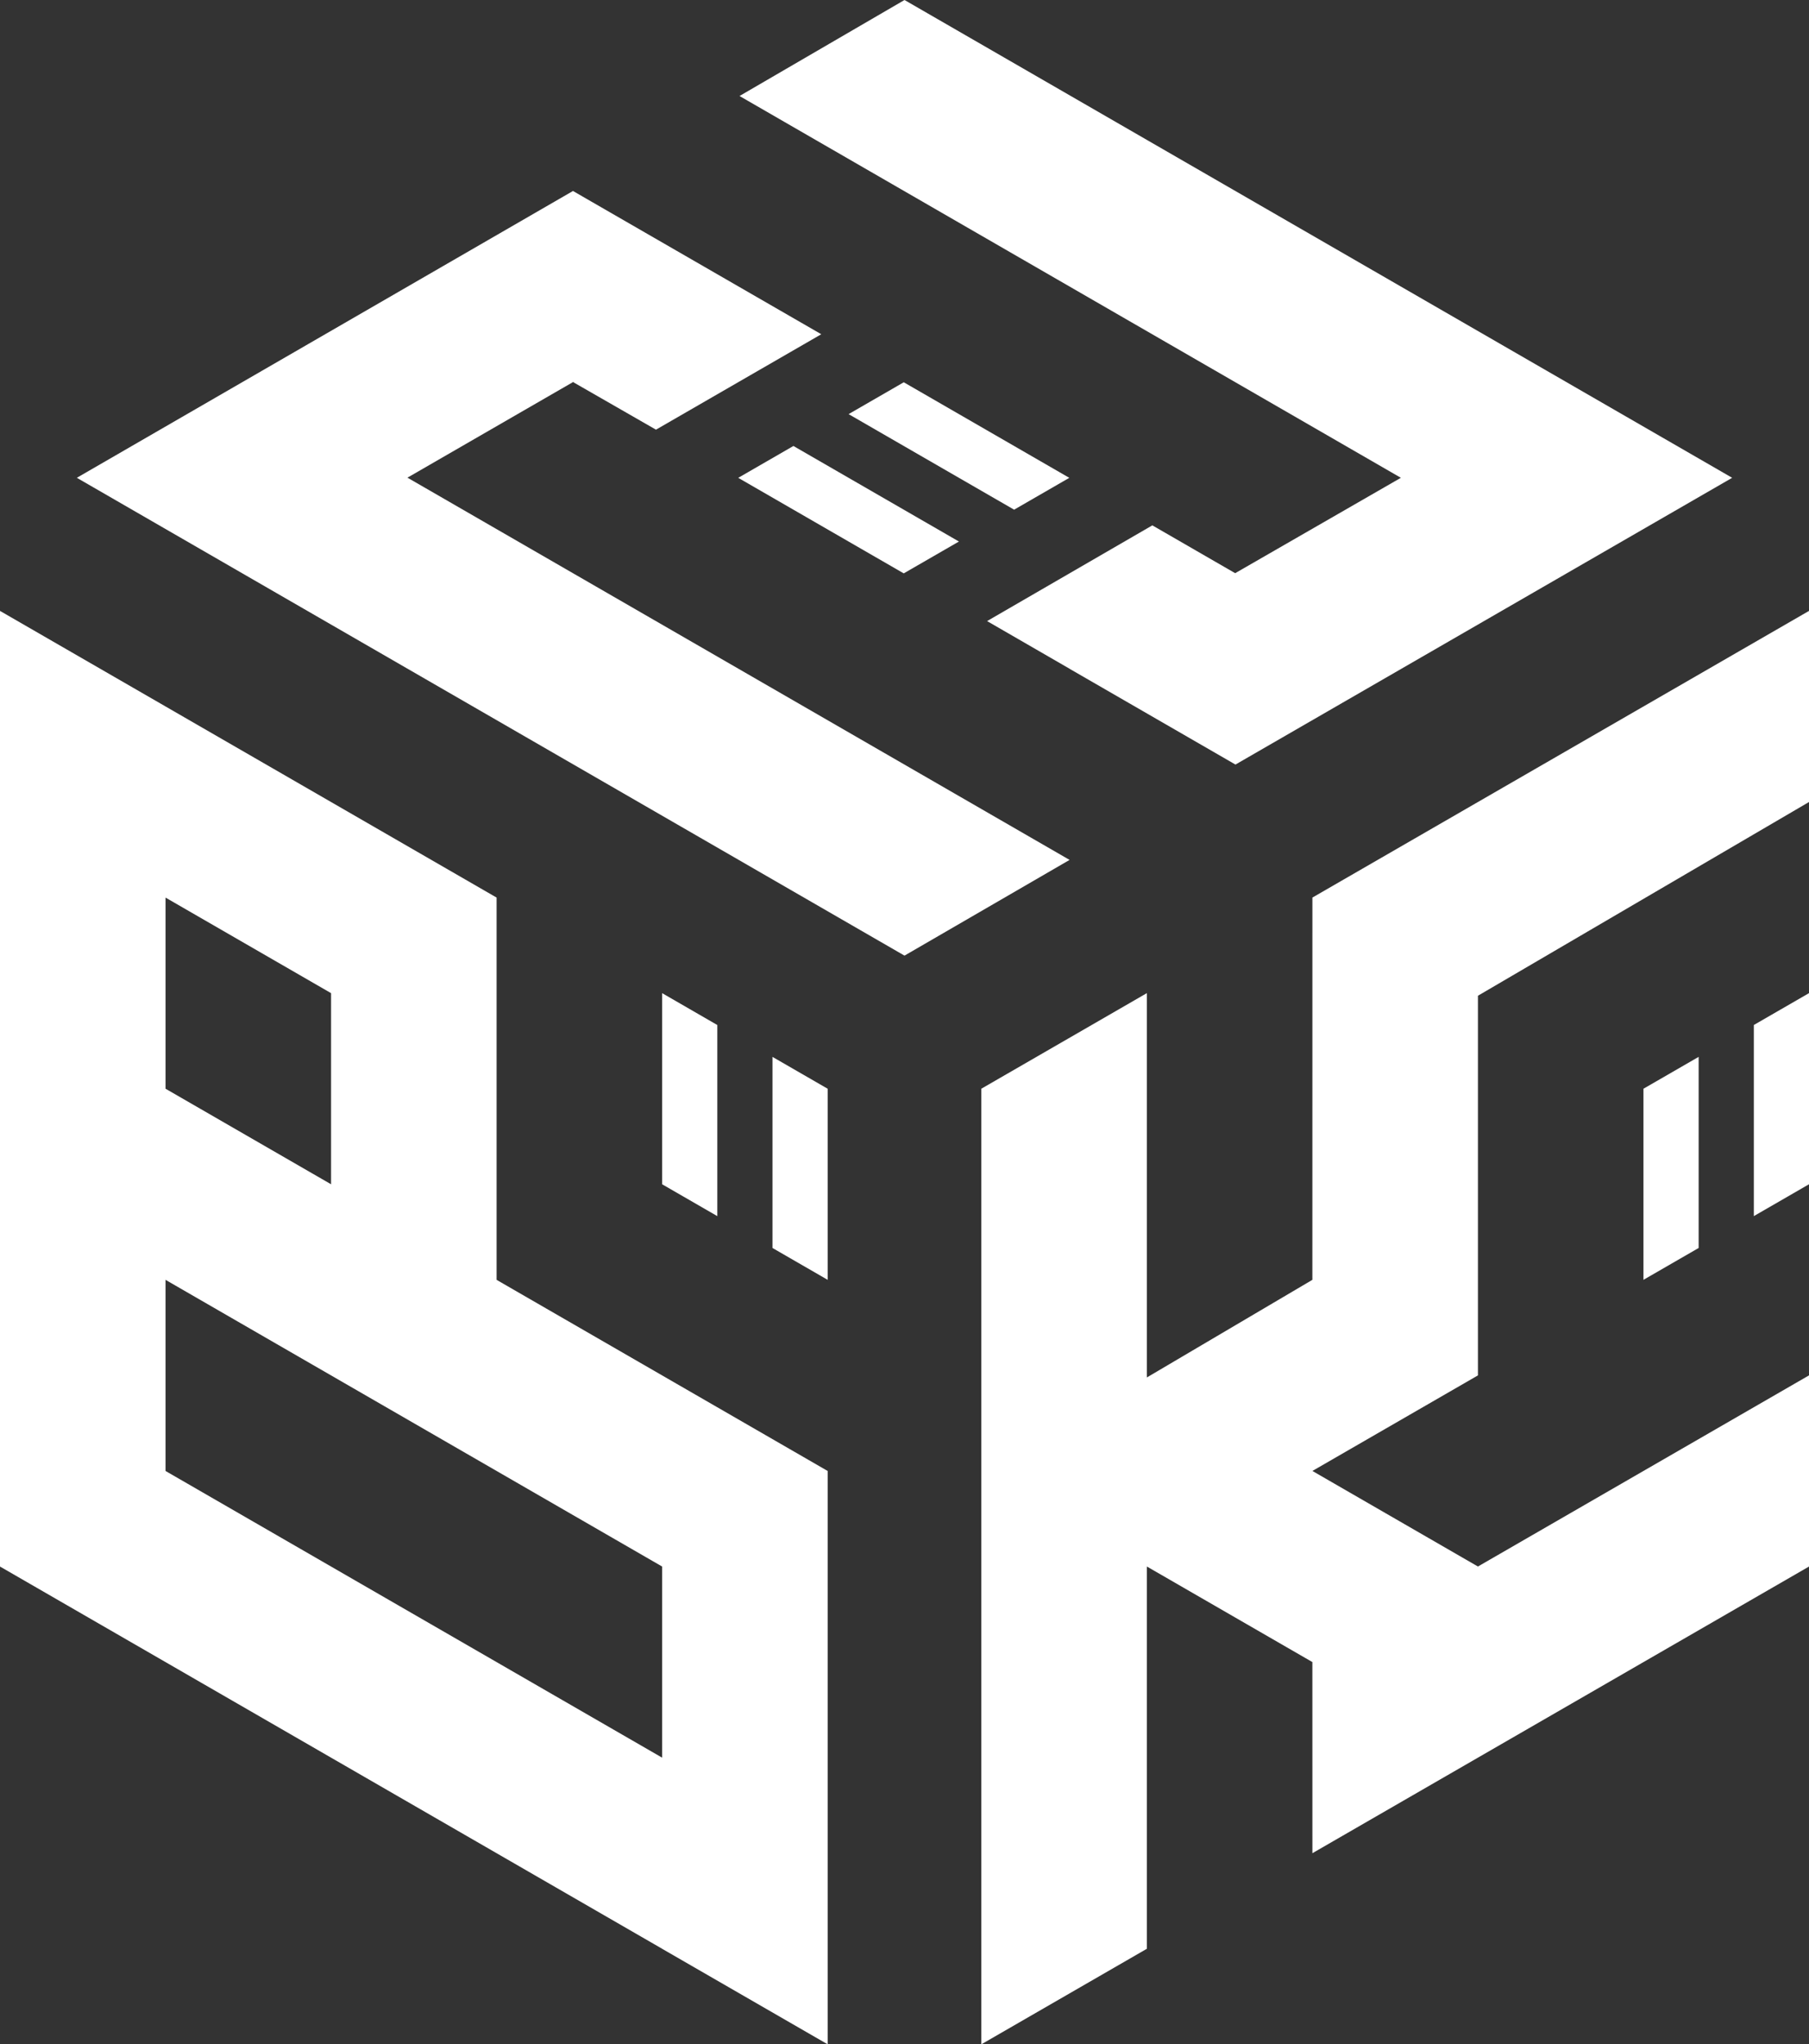 <?xml version="1.0" encoding="UTF-8"?>
<svg id="Ebene_1" xmlns="http://www.w3.org/2000/svg" version="1.1" viewBox="0 0 230.332 260.315">
  <rect x="0" y="0" width="230.332" height="260.315" fill="#333333" stroke="none"/>
  <!-- Generator: Adobe Illustrator 29.5.1, SVG Export Plug-In . SVG Version: 2.1.0 Build 141)  -->
  <defs>
    <style>
      .st0 {
        fill: #fff;
      }
    </style>
  </defs>
  <path class="st0" d="M63.23,138.633v-24.338l-42.153-24.336v-.001L0,77.791v121.687l84.306,48.67v.004l21.077,12.164v-73.007l-42.153-24.337v-24.338ZM42.154,126.465l-0.0 0v24.337l-21.077-12.169v-24.337l21.077,12.169ZM84.306,223.814l-63.23-36.506v-24.338l63.23,36.506v24.337Z"/>
  <polygon class="st0" points="167.102 114.293 167.098 162.97 146.026 175.4 146.026 126.461 124.949 138.633 124.949 260.315 146.026 248.149 146.026 199.474 167.098 211.641 167.102 235.98 188.179 223.812 230.332 199.478 230.332 175.137 188.179 199.474 167.102 187.305 167.102 187.305 188.179 175.137 188.179 150.802 188.179 126.794 230.332 102.125 230.332 77.791 167.102 114.293"/>
  <polygon class="st0" points="216.281 158.912 216.281 134.577 209.255 138.635 209.255 162.968 216.281 158.912"/>
  <polygon class="st0" points="223.307 154.855 230.332 150.799 230.332 126.462 223.307 130.52 223.307 154.855"/>
  <polygon class="st0" points="98.357 158.914 105.383 162.97 105.383 138.637 98.357 134.58 98.357 158.914"/>
  <polygon class="st0" points="84.306 126.464 84.306 150.801 91.332 154.857 91.332 130.522 84.306 126.464"/>
  <polygon class="st0" points="51.85 60.807 51.907 60.807 73.016 48.62 73.016 48.681 83.522 54.713 104.57 42.561 72.955 24.319 9.783 60.841 115.166 121.686 136.184 109.498 51.85 60.807"/>
  <polygon class="st0" points="157.269 72.988 146.723 66.898 125.681 79.087 136.231 85.181 136.218 85.181 157.306 97.356 178.388 85.184 178.388 85.184 220.549 60.841 115.166 0 94.161 12.225 178.367 60.841 157.269 72.988"/>
  <polygon class="st0" points="93.996 60.845 115.069 73.012 122.096 68.956 101.022 56.789 93.996 60.845"/>
  <polygon class="st0" points="136.149 60.846 115.073 48.677 108.047 52.733 129.123 64.901 136.149 60.846"/>
</svg>